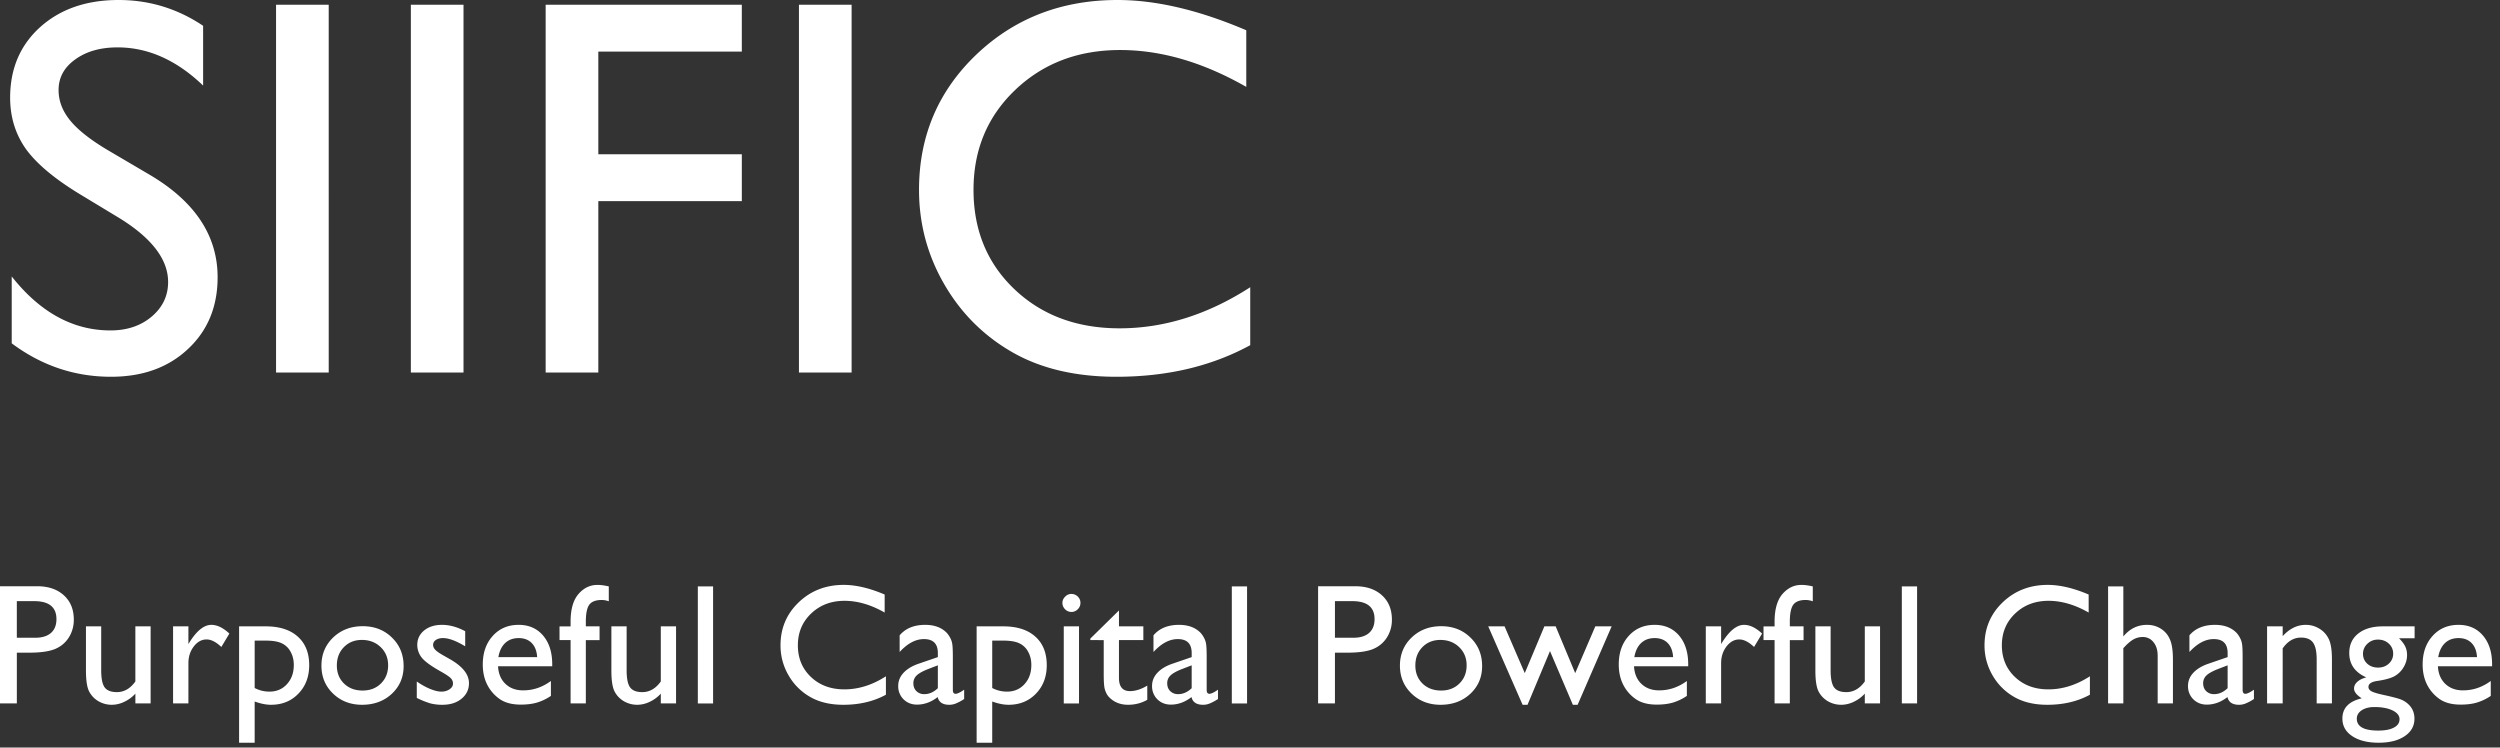 <svg width="204" height="61" fill="none" xmlns="http://www.w3.org/2000/svg"><rect width="100%" height="100%" fill="#333333" stroke="none"/><path d="M102.019 23.44v4.726c-3.151 1.719-6.79 2.578-10.915 2.578-3.351 0-6.194-.673-8.529-2.02-2.334-1.346-4.182-3.2-5.543-5.564-1.36-2.363-2.04-4.92-2.04-7.67 0-4.368 1.553-8.042 4.661-11.021C82.776 1.489 86.621 0 91.19 0c3.151 0 6.653.824 10.506 2.47v4.62c-3.509-2.005-6.94-3.008-10.29-3.008-3.438 0-6.296 1.089-8.573 3.266-2.263 2.162-3.394 4.877-3.394 8.142 0 3.295 1.117 6.001 3.351 8.121s5.092 3.18 8.572 3.18c3.638 0 7.19-1.117 10.657-3.352zM65.194.387h4.297V30.4h-4.297V.387zm-20.668 0h16.006V4.21H48.823v8.379h11.71v3.824h-11.71V30.4h-4.297V.387zm-11 0h4.297V30.4h-4.297V.387zm-11 0h4.297V30.4h-4.297V.387zM9.765 17.81l-3.266-1.976c-2.048-1.246-3.51-2.47-4.383-3.674C1.256 10.943.827 9.546.827 7.97c0-2.363.817-4.282 2.45-5.757C4.922.738 7.056 0 9.678 0c2.506 0 4.805.702 6.896 2.105v4.877c-2.163-2.076-4.49-3.115-6.982-3.115-1.404 0-2.557.33-3.46.988-.9.645-1.352 1.476-1.352 2.493 0 .902.33 1.747.989 2.535.658.788 1.725 1.611 3.2 2.47l3.288 1.934c3.667 2.177 5.5 4.956 5.5 8.336 0 2.406-.81 4.361-2.428 5.865-1.604 1.504-3.695 2.256-6.273 2.256-2.965 0-5.665-.91-8.1-2.728v-5.457c2.32 2.936 5.006 4.404 8.057 4.404 1.346 0 2.463-.373 3.351-1.117.903-.76 1.354-1.705 1.354-2.836 0-1.834-1.318-3.567-3.953-5.2zm193.59 36.555h-4.422c.032.602.232 1.08.601 1.436.374.355.855.533 1.443.533.82 0 1.576-.255 2.269-.766v1.217a4.133 4.133 0 01-1.142.547c-.373.11-.813.164-1.319.164-.693 0-1.253-.144-1.681-.43a3.168 3.168 0 01-1.033-1.156c-.255-.487-.383-1.05-.383-1.688 0-.957.272-1.734.814-2.331.542-.602 1.246-.903 2.112-.903.834 0 1.5.292 1.996.875.497.584.745 1.365.745 2.345v.157zm-4.395-.745h3.165c-.032-.497-.18-.88-.444-1.148-.265-.27-.62-.404-1.067-.404-.446 0-.813.135-1.1.404-.283.269-.467.651-.554 1.148zm-7.26-.335c0-.67.244-1.198.732-1.586.492-.392 1.162-.588 2.009-.588h2.591v.971h-1.271c.246.25.417.478.512.684.096.205.144.44.144.704a1.9 1.9 0 01-.28.97 1.976 1.976 0 01-.725.725c-.292.169-.772.303-1.442.403-.47.069-.704.23-.704.486 0 .145.086.266.259.362.178.091.497.187.957.287.771.169 1.265.3 1.484.397a1.9 1.9 0 01.601.41c.301.3.452.679.452 1.135 0 .596-.267 1.073-.8 1.428-.529.356-1.238.533-2.126.533-.898 0-1.616-.18-2.154-.54-.533-.355-.799-.834-.799-1.435 0-.852.526-1.401 1.579-1.648-.42-.268-.629-.535-.629-.8 0-.2.089-.382.266-.546.183-.164.427-.285.732-.363-.925-.41-1.388-1.073-1.388-1.989zm2.338-1.094c-.337 0-.624.114-.861.342a1.098 1.098 0 00-.356.82c0 .324.117.593.349.807.232.21.526.315.882.315.351 0 .642-.108.875-.322a1.06 1.06 0 00.355-.813 1.07 1.07 0 00-.355-.82c-.237-.22-.533-.329-.889-.329zm-.294 5.503c-.419 0-.763.09-1.032.267-.264.178-.397.406-.397.684 0 .647.584.97 1.75.97.552 0 .978-.082 1.279-.246.305-.16.458-.387.458-.684 0-.291-.192-.53-.574-.717-.383-.183-.878-.274-1.484-.274zm-7.478-6.583v.8c.556-.615 1.187-.923 1.893-.923.392 0 .757.103 1.094.308.337.2.592.478.766.834.177.35.266.91.266 1.675V57.4h-1.244v-3.582c0-.642-.098-1.1-.294-1.374-.196-.278-.524-.417-.984-.417-.588 0-1.087.294-1.497.882V57.4h-1.272v-6.289h1.272zm-3.268 2.509v2.673c0 .214.073.321.219.321.15 0 .385-.111.704-.335v.76a3.795 3.795 0 01-.684.368 1.401 1.401 0 01-.533.103c-.533 0-.848-.21-.943-.63-.529.411-1.092.616-1.689.616-.437 0-.802-.144-1.093-.43a1.483 1.483 0 01-.438-1.094c0-.397.141-.75.424-1.06.287-.314.693-.563 1.217-.745l1.592-.547v-.335c0-.756-.378-1.135-1.134-1.135-.679 0-1.34.351-1.983 1.053v-1.36c.483-.57 1.178-.855 2.085-.855.679 0 1.224.178 1.634.534.137.113.26.266.369.458.109.186.178.376.205.567.032.187.048.545.048 1.073zm-1.224 2.536V54.29l-.834.321c-.423.169-.724.34-.902.513a.851.851 0 00-.26.636c0 .26.082.471.246.636a.895.895 0 00.65.246c.396 0 .763-.162 1.1-.486zm-9.754-8.306h1.244v4.088c.519-.633 1.164-.95 1.934-.95.42 0 .795.105 1.128.315.333.21.579.499.738.868.165.369.247.918.247 1.647V57.4h-1.245v-3.89c0-.46-.114-.829-.341-1.107a1.078 1.078 0 00-.889-.423c-.274 0-.531.07-.773.211-.241.142-.508.376-.799.704V57.4h-1.244v-9.55zm-1.484 7.335v1.505c-1.002.546-2.16.82-3.473.82-1.066 0-1.971-.214-2.713-.643a4.732 4.732 0 01-1.764-1.77 4.808 4.808 0 01-.649-2.44c0-1.39.494-2.56 1.483-3.508.993-.947 2.217-1.422 3.671-1.422 1.002 0 2.117.263 3.343.787v1.47c-1.117-.639-2.208-.958-3.275-.958-1.094 0-2.003.347-2.727 1.04-.72.688-1.08 1.551-1.08 2.59 0 1.048.355 1.91 1.066 2.584.711.675 1.62 1.012 2.728 1.012 1.157 0 2.287-.355 3.39-1.067zm-15.347-7.335h1.245v9.55h-1.245v-9.55zm-3.021 9.55v-.8a2.88 2.88 0 01-.909.67 2.35 2.35 0 01-1.012.24c-.396 0-.763-.098-1.101-.294-.332-.2-.585-.47-.758-.807-.169-.342-.253-.907-.253-1.695V51.11h1.244v3.59c0 .66.093 1.123.28 1.387.192.26.524.39.998.39.593 0 1.096-.29 1.511-.869V51.11h1.244v6.29h-1.244zm-7.362-6.289v-.376c0-1.011.214-1.766.642-2.262.433-.497.95-.745 1.552-.745.26 0 .567.04.923.123v1.216a1.682 1.682 0 00-.574-.109c-.488 0-.828.13-1.019.39-.187.26-.28.722-.28 1.387v.376h1.121v1.121h-1.121V57.4h-1.244v-5.168h-.903v-1.12h.903zm-4.362 0v1.443l.069-.11c.601-.97 1.203-1.456 1.804-1.456.47 0 .96.237 1.47.711l-.656 1.094c-.433-.41-.834-.615-1.203-.615-.401 0-.75.191-1.046.574-.292.383-.438.836-.438 1.36V57.4h-1.251v-6.289h1.251zm-2.686 3.254h-4.423c.032.602.232 1.08.602 1.436.373.355.854.533 1.442.533.82 0 1.577-.255 2.269-.766v1.217a4.128 4.128 0 01-1.141.547c-.374.11-.814.164-1.319.164-.693 0-1.254-.144-1.682-.43a3.156 3.156 0 01-1.032-1.156c-.256-.487-.383-1.05-.383-1.688 0-.957.271-1.734.813-2.331.543-.602 1.247-.903 2.113-.903.834 0 1.499.292 1.996.875.496.584.745 1.365.745 2.345v.157zm-4.396-.745h3.165c-.032-.497-.18-.88-.444-1.148-.264-.27-.62-.404-1.066-.404-.447 0-.814.135-1.101.404-.283.269-.467.651-.554 1.148zm-3.185-2.509h1.333l-2.776 6.399h-.389l-1.866-4.382-1.833 4.382h-.403l-2.803-6.399h1.333l1.648 3.815 1.6-3.815h.922l1.593 3.815 1.641-3.815zm-12.572-.013c.957 0 1.753.31 2.386.93.634.615.95 1.39.95 2.324 0 .907-.321 1.66-.963 2.262-.643.597-1.452.896-2.427.896-.944 0-1.732-.303-2.365-.91-.634-.61-.951-1.371-.951-2.283 0-.92.319-1.686.957-2.297.643-.615 1.447-.922 2.413-.922zm-.068 1.12c-.597 0-1.087.197-1.47.589-.382.392-.574.89-.574 1.497 0 .601.196 1.093.588 1.476.392.378.896.568 1.511.568.61 0 1.109-.192 1.497-.575.392-.387.588-.881.588-1.483 0-.597-.203-1.091-.609-1.483-.405-.392-.916-.588-1.531-.588zm-9.98 5.182v-9.563h3.028c.911 0 1.638.246 2.181.738.542.492.813 1.153.813 1.983a2.65 2.65 0 01-.417 1.476c-.278.429-.658.74-1.141.937-.484.191-1.176.287-2.079.287h-1.011V57.4h-1.374zm2.789-8.346h-1.415v2.987h1.497c.556 0 .984-.13 1.285-.39.301-.264.451-.64.451-1.128 0-.98-.606-1.47-1.818-1.47zm-9.83-1.204h1.244v9.55h-1.244v-9.55zm-2.051 5.77v2.673c0 .214.073.321.219.321.15 0 .385-.111.704-.335v.76a3.84 3.84 0 01-.684.368 1.405 1.405 0 01-.533.103c-.533 0-.848-.21-.944-.63-.528.411-1.09.616-1.688.616-.437 0-.802-.144-1.094-.43a1.484 1.484 0 01-.437-1.094c0-.397.141-.75.424-1.06.287-.314.692-.563 1.216-.745l1.593-.547v-.335c0-.756-.378-1.135-1.135-1.135-.679 0-1.34.351-1.982 1.053v-1.36c.483-.57 1.178-.855 2.085-.855.679 0 1.224.178 1.634.534.136.113.26.266.369.458.11.186.178.376.205.567.032.187.048.545.048 1.073zm-1.224 2.536V54.29l-.834.321c-.424.169-.724.34-.902.513a.85.85 0 00-.26.636c0 .26.082.471.246.636a.892.892 0 00.65.246c.396 0 .763-.162 1.1-.486zM88.97 52.11l2.338-2.297v1.298h1.989v1.121h-1.99v3.083c0 .72.3 1.08.896 1.08.447 0 .918-.15 1.415-.45v1.161c-.478.27-1 .404-1.565.404-.57 0-1.044-.167-1.422-.5a1.452 1.452 0 01-.294-.334 1.935 1.935 0 01-.198-.492c-.05-.206-.075-.593-.075-1.162v-2.79H88.97v-.123zm-1.552-3.644c.205 0 .38.07.526.212a.695.695 0 01.22.52.71.71 0 01-.22.519.718.718 0 01-1.032 0 .725.725 0 01-.219-.52c0-.191.073-.36.22-.506a.685.685 0 01.505-.225zm-.615 2.645h1.244v6.29h-1.244v-6.29zm-7.11 9.495v-9.495h2.181c1.117 0 1.985.278 2.605.834.624.556.936 1.333.936 2.331 0 .944-.294 1.718-.882 2.325-.583.606-1.328.909-2.235.909-.401 0-.846-.09-1.333-.267v3.363h-1.272zm2.154-8.333h-.882v3.87c.383.196.784.294 1.203.294.583 0 1.06-.203 1.429-.609.373-.406.56-.927.56-1.565 0-.41-.089-.773-.266-1.087a1.553 1.553 0 00-.718-.684c-.3-.146-.743-.219-1.326-.219zm-4.095 1.347v2.673c0 .214.073.321.219.321.15 0 .385-.111.704-.335v.76a3.77 3.77 0 01-.684.368 1.405 1.405 0 01-.533.103c-.533 0-.848-.21-.943-.63-.529.411-1.092.616-1.689.616-.437 0-.802-.144-1.094-.43a1.484 1.484 0 01-.437-1.094c0-.397.141-.75.424-1.06.287-.314.693-.563 1.217-.745l1.592-.547v-.335c0-.756-.378-1.135-1.134-1.135-.68 0-1.34.351-1.983 1.053v-1.36c.483-.57 1.178-.855 2.085-.855.68 0 1.224.178 1.634.534.137.113.26.266.369.458.11.186.178.376.205.567.032.187.048.545.048 1.073zm-1.224 2.536V54.29l-.834.321c-.424.169-.724.34-.902.513a.85.85 0 00-.26.636c0 .26.082.471.246.636a.892.892 0 00.65.246c.396 0 .763-.162 1.1-.486zm-4.238-.971v1.505c-1.003.546-2.16.82-3.473.82-1.066 0-1.97-.214-2.713-.643a4.733 4.733 0 01-1.764-1.77 4.809 4.809 0 01-.65-2.44c0-1.39.495-2.56 1.484-3.508.993-.947 2.217-1.422 3.67-1.422 1.003 0 2.118.263 3.344.787v1.47c-1.117-.639-2.209-.958-3.275-.958-1.094 0-2.003.347-2.727 1.04-.72.688-1.08 1.551-1.08 2.59 0 1.048.355 1.91 1.066 2.584.71.675 1.62 1.012 2.727 1.012 1.158 0 2.288-.355 3.391-1.067zM56.943 47.85h1.245v9.55h-1.245v-9.55zm-3.021 9.55v-.8a2.852 2.852 0 01-.91.67 2.34 2.34 0 01-1.011.24 2.15 2.15 0 01-1.1-.294c-.333-.2-.586-.47-.76-.807-.168-.342-.252-.907-.252-1.695V51.11h1.244v3.59c0 .66.093 1.123.28 1.387.192.26.524.39.998.39.593 0 1.096-.29 1.51-.869V51.11h1.245v6.29h-1.244zm-7.362-6.289v-.376c0-1.011.214-1.766.642-2.262.433-.497.95-.745 1.552-.745.26 0 .567.04.923.123v1.216a1.68 1.68 0 00-.575-.109c-.487 0-.827.13-1.018.39-.187.26-.28.722-.28 1.387v.376h1.12v1.121h-1.12V57.4H46.56v-5.168h-.903v-1.12h.903zm-1.497 3.254H40.64c.032.602.232 1.08.601 1.436.374.355.855.533 1.443.533.82 0 1.576-.255 2.27-.766v1.217a4.138 4.138 0 01-1.142.547c-.374.11-.814.164-1.32.164-.692 0-1.253-.144-1.681-.43a3.17 3.17 0 01-1.033-1.156c-.255-.487-.383-1.05-.383-1.688 0-.957.272-1.734.814-2.331.542-.602 1.246-.903 2.112-.903.834 0 1.5.292 1.996.875.497.584.745 1.365.745 2.345v.157zm-4.396-.745h3.165c-.032-.497-.18-.88-.444-1.148-.265-.27-.62-.404-1.067-.404-.446 0-.813.135-1.1.404-.283.269-.467.651-.554 1.148zm-6.658 3.33v-1.34c.35.245.708.446 1.073.6.37.151.68.227.93.227.26 0 .483-.064.67-.192.186-.127.28-.28.28-.458a.6.6 0 00-.185-.451c-.118-.123-.378-.299-.779-.526-.802-.447-1.328-.828-1.58-1.142a1.667 1.667 0 01-.368-1.04c0-.482.187-.876.56-1.182.379-.305.864-.458 1.456-.458.616 0 1.247.173 1.894.52v1.23c-.738-.446-1.342-.67-1.812-.67-.241 0-.437.053-.588.158a.466.466 0 00-.218.403c0 .146.066.285.198.417.137.132.374.292.711.478l.444.253c1.048.593 1.573 1.249 1.573 1.97 0 .514-.203.938-.609 1.27-.4.329-.918.493-1.552.493a3.9 3.9 0 01-.998-.116 7.004 7.004 0 01-1.1-.445zM29.6 51.098c.957 0 1.752.31 2.385.93.634.615.95 1.39.95 2.324 0 .907-.32 1.66-.963 2.262-.643.597-1.452.896-2.427.896-.943 0-1.732-.303-2.365-.91-.634-.61-.95-1.371-.95-2.283 0-.92.319-1.686.956-2.297.643-.615 1.448-.922 2.414-.922zm-.069 1.12c-.597 0-1.087.197-1.47.589-.382.392-.574.89-.574 1.497 0 .601.196 1.093.588 1.476.392.378.896.568 1.51.568.612 0 1.11-.192 1.498-.575.392-.387.588-.881.588-1.483 0-.597-.203-1.091-.608-1.483-.406-.392-.916-.588-1.532-.588zM19.51 60.606v-9.495h2.18c1.117 0 1.985.278 2.605.834.624.556.936 1.333.936 2.331 0 .944-.294 1.718-.881 2.325-.584.606-1.329.909-2.236.909-.4 0-.845-.09-1.333-.267v3.363H19.51zm2.153-8.333h-.882v3.87c.383.196.784.294 1.203.294.584 0 1.06-.203 1.43-.609.373-.406.56-.927.56-1.565 0-.41-.09-.773-.267-1.087a1.552 1.552 0 00-.718-.684c-.3-.146-.743-.219-1.326-.219zm-6.289-1.162v1.443l.068-.11c.602-.97 1.203-1.456 1.805-1.456.47 0 .96.237 1.47.711l-.656 1.094c-.433-.41-.834-.615-1.204-.615-.4 0-.75.191-1.045.574-.292.383-.438.836-.438 1.36V57.4h-1.251v-6.289h1.251zM11.047 57.4v-.8a2.863 2.863 0 01-.91.67 2.34 2.34 0 01-1.011.24c-.397 0-.763-.098-1.1-.294-.333-.2-.586-.47-.76-.807-.168-.342-.252-.907-.252-1.695V51.11h1.244v3.59c0 .66.093 1.123.28 1.387.191.26.524.39.998.39.593 0 1.096-.29 1.51-.869V51.11h1.245v6.29h-1.244zM0 57.4v-9.563h3.028c.912 0 1.639.246 2.181.738s.813 1.153.813 1.983a2.65 2.65 0 01-.417 1.476c-.278.429-.658.74-1.141.937-.483.191-1.176.287-2.078.287H1.374V57.4H0zm2.79-8.346H1.373v2.987H2.87c.556 0 .984-.13 1.285-.39.301-.264.451-.64.451-1.128 0-.98-.606-1.47-1.818-1.47z" fill="#fff"/></svg>